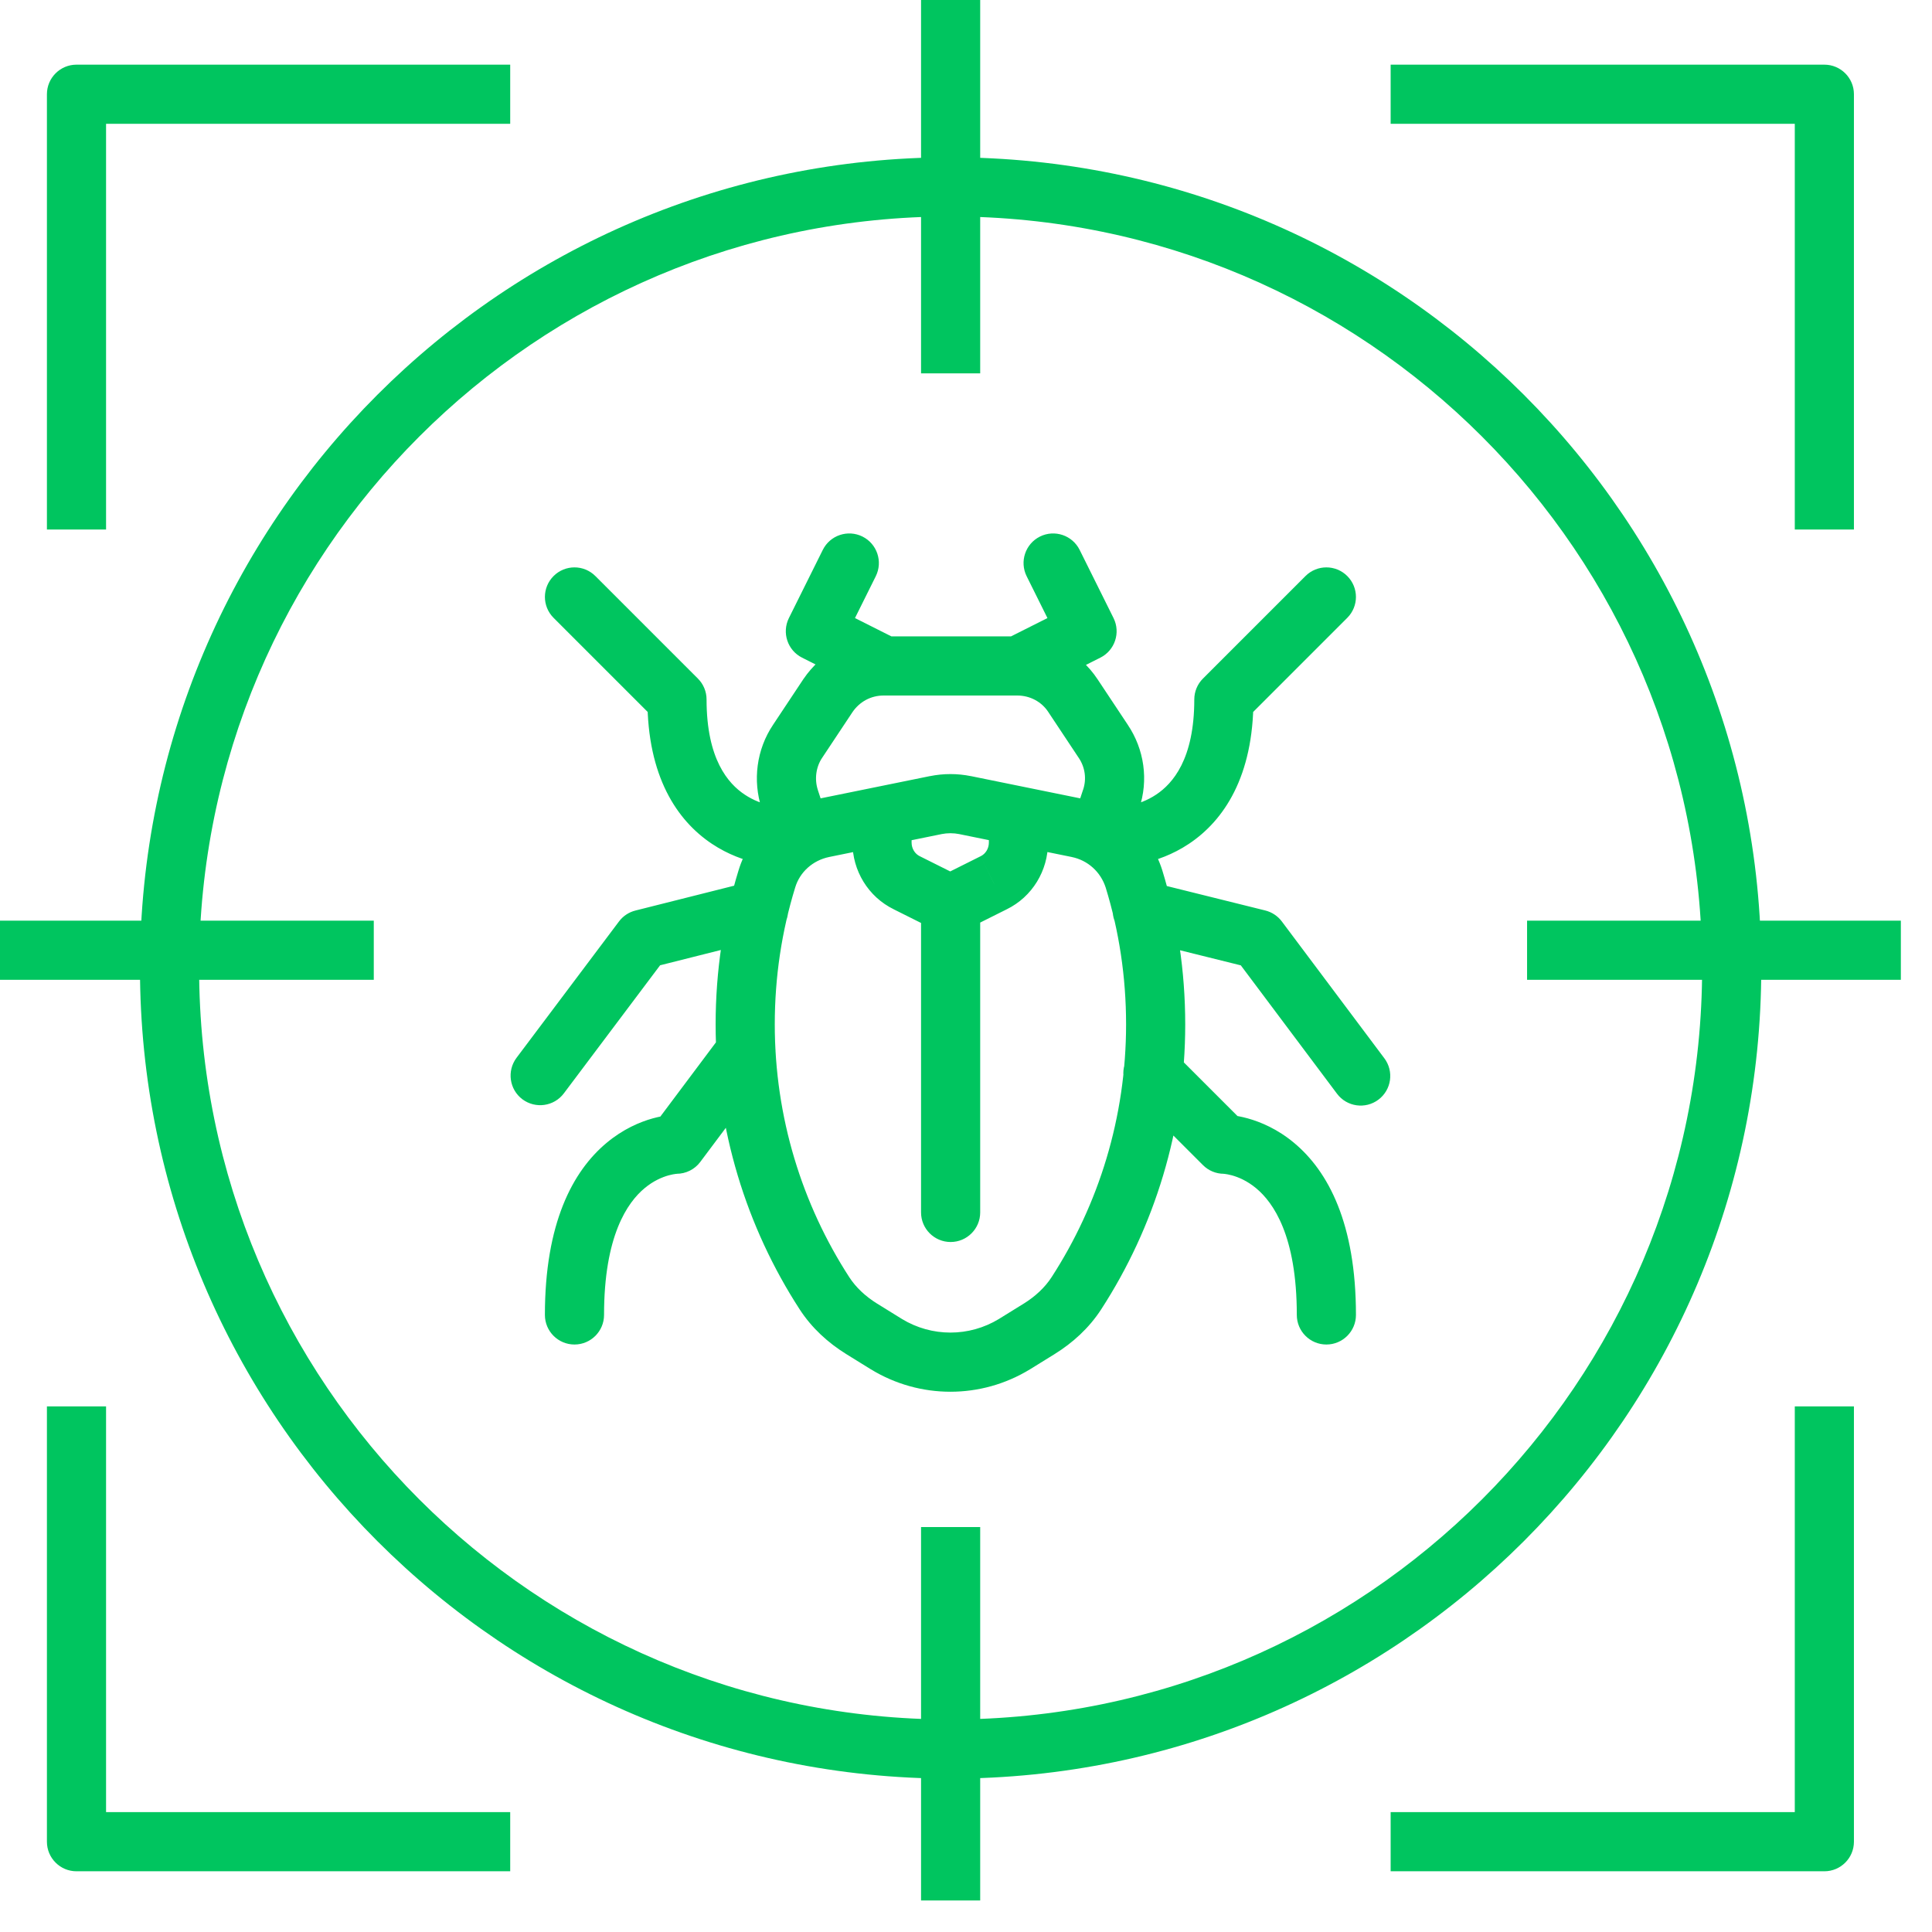 <svg width="49" height="49" viewBox="0 0 49 49" fill="none" xmlns="http://www.w3.org/2000/svg">
<path d="M1.94 2.39V1.64C1.526 1.64 1.19 1.976 1.19 2.39H1.94ZM1.94 46.71H1.19C1.19 47.124 1.526 47.46 1.94 47.46V46.71ZM46.27 2.39H47.02C47.02 1.976 46.684 1.64 46.27 1.64V2.39ZM46.27 46.71V47.46C46.684 47.46 47.02 47.124 47.02 46.71H46.27ZM28.18 20.27L27.47 20.029L27.468 20.033L28.18 20.27ZM27.98 18.8L27.355 19.215L27.358 19.219L27.98 18.8ZM27.21 17.64L26.584 18.053L26.585 18.055L27.21 17.64ZM21 17.64L20.38 17.218L20.375 17.225L21 17.64ZM20.23 18.8L20.852 19.219L20.855 19.215L20.23 18.8ZM20.03 20.27L19.317 20.503L19.318 20.505L20.03 20.27ZM19.423 23.807C19.825 23.706 20.068 23.299 19.967 22.897C19.866 22.495 19.459 22.252 19.057 22.353L19.423 23.807ZM16.3 23.82L16.117 23.093C15.95 23.135 15.803 23.232 15.7 23.369L16.3 23.82ZM13.1 26.829C12.852 27.161 12.918 27.631 13.249 27.88C13.581 28.128 14.051 28.062 14.3 27.731L13.1 26.829ZM29.151 22.362C28.749 22.262 28.342 22.507 28.242 22.909C28.142 23.311 28.387 23.718 28.789 23.818L29.151 22.362ZM31.91 23.82L32.51 23.37C32.407 23.232 32.258 23.134 32.091 23.092L31.91 23.82ZM33.91 27.74C34.158 28.071 34.628 28.139 34.96 27.89C35.291 27.642 35.359 27.172 35.11 26.84L33.91 27.74ZM25.503 16.21C25.133 16.396 24.984 16.847 25.17 17.217C25.356 17.587 25.807 17.736 26.177 17.55L25.503 16.21ZM27.57 16.01L27.907 16.68C28.276 16.495 28.425 16.046 28.242 15.676L27.57 16.01ZM27.382 13.946C27.197 13.575 26.747 13.424 26.376 13.608C26.005 13.793 25.854 14.243 26.038 14.614L27.382 13.946ZM22.073 17.55C22.443 17.736 22.894 17.587 23.08 17.217C23.266 16.847 23.117 16.396 22.747 16.21L22.073 17.55ZM20.68 16.01L20.008 15.676C19.825 16.046 19.974 16.495 20.343 16.68L20.68 16.01ZM22.212 14.614C22.396 14.243 22.245 13.793 21.874 13.608C21.503 13.424 21.053 13.575 20.868 13.946L22.212 14.614ZM29.77 26.69C29.477 26.397 29.003 26.397 28.71 26.69C28.417 26.983 28.417 27.457 28.71 27.75L29.77 26.69ZM31.04 29.02L30.51 29.55C30.65 29.691 30.841 29.77 31.04 29.77V29.02ZM32.89 33.35C32.89 33.764 33.226 34.1 33.64 34.1C34.054 34.1 34.39 33.764 34.39 33.35H32.89ZM13.82 33.35C13.82 33.764 14.156 34.1 14.57 34.1C14.984 34.1 15.32 33.764 15.32 33.35H13.82ZM17.16 29.02V29.77C17.396 29.77 17.619 29.659 17.76 29.47L17.16 29.02ZM19.52 27.12C19.769 26.788 19.701 26.318 19.37 26.07C19.038 25.821 18.568 25.889 18.32 26.22L19.52 27.12ZM28.44 20.46C28.026 20.46 27.69 20.796 27.69 21.21C27.69 21.624 28.026 21.96 28.44 21.96V20.46ZM31.04 17.74L30.51 17.21C30.369 17.35 30.29 17.541 30.29 17.74H31.04ZM34.17 15.67C34.463 15.377 34.463 14.903 34.17 14.61C33.877 14.317 33.403 14.317 33.11 14.61L34.17 15.67ZM19.77 21.96C20.184 21.96 20.52 21.624 20.52 21.21C20.52 20.796 20.184 20.46 19.77 20.46V21.96ZM17.17 17.74H17.92C17.92 17.541 17.841 17.35 17.7 17.21L17.17 17.74ZM15.1 14.61C14.807 14.317 14.333 14.317 14.04 14.61C13.747 14.903 13.747 15.377 14.04 15.67L15.1 14.61ZM24.48 20.42L24.63 19.685L24.627 19.685L24.48 20.42ZM27.33 21L27.481 20.265L27.48 20.265L27.33 21ZM28.76 22.29L29.477 22.069L29.475 22.063L28.76 22.29ZM27.3 32.8L27.929 33.208L27.929 33.208L27.3 32.8ZM26.36 33.7L26.755 34.338L26.756 34.337L26.36 33.7ZM25.73 34.09L26.121 34.73L26.125 34.728L25.73 34.09ZM22.48 34.09L22.085 34.728L22.089 34.73L22.48 34.09ZM21.85 33.7L21.454 34.337L21.455 34.338L21.85 33.7ZM20.91 32.8L20.281 33.208L20.281 33.208L20.91 32.8ZM19.45 22.29L20.167 22.511L20.168 22.508L19.45 22.29ZM20.88 21L20.73 20.265L20.729 20.265L20.88 21ZM23.73 20.42L23.583 19.685L23.58 19.685L23.73 20.42ZM24.86 22.95C24.86 22.536 24.524 22.2 24.11 22.2C23.696 22.2 23.36 22.536 23.36 22.95H24.86ZM23.36 30.75C23.36 31.164 23.696 31.5 24.11 31.5C24.524 31.5 24.86 31.164 24.86 30.75H23.36ZM23.12 20.7C23.12 20.286 22.784 19.95 22.37 19.95C21.956 19.95 21.62 20.286 21.62 20.7H23.12ZM23 22.39L23.335 21.719L23.328 21.716L23 22.39ZM24.1 22.94L23.765 23.611C23.976 23.716 24.224 23.716 24.435 23.611L24.1 22.94ZM25.2 22.39L24.872 21.716L24.865 21.719L25.2 22.39ZM26.58 20.81C26.58 20.396 26.244 20.06 25.83 20.06C25.416 20.06 25.08 20.396 25.08 20.81H26.58ZM2.69 13.43V2.39H1.19V13.43H2.69ZM1.94 3.14H12.94V1.64H1.94V3.14ZM12.94 45.96H1.94V47.46H12.94V45.96ZM2.69 46.71V35.67H1.19V46.71H2.69ZM47.02 13.43V2.39H45.52V13.43H47.02ZM46.27 1.64H35.27V3.14H46.27V1.64ZM35.27 47.46H46.27V45.96H35.27V47.46ZM47.02 46.71V35.67H45.52V46.71H47.02ZM43.17 24.55C43.17 35.077 34.636 43.61 24.11 43.61V45.11C35.465 45.11 44.67 35.905 44.67 24.55H43.17ZM24.11 43.61C13.584 43.61 5.05 35.077 5.05 24.55H3.55C3.55 35.905 12.755 45.11 24.11 45.11V43.61ZM5.05 24.55C5.05 14.024 13.584 5.49 24.11 5.49V3.99C12.755 3.99 3.55 13.195 3.55 24.55H5.05ZM24.11 5.49C34.636 5.49 43.17 14.024 43.17 24.55H44.67C44.67 13.195 35.465 3.99 24.11 3.99V5.49ZM28.581 21.437L28.892 20.507L27.468 20.033L27.159 20.963L28.581 21.437ZM28.89 20.511C29.137 19.784 29.019 19 28.602 18.381L27.358 19.219C27.521 19.46 27.562 19.756 27.47 20.029L28.89 20.511ZM28.605 18.385L27.835 17.225L26.585 18.055L27.355 19.215L28.605 18.385ZM27.836 17.227C27.384 16.541 26.616 16.14 25.8 16.14V17.64C26.125 17.64 26.416 17.799 26.584 18.053L27.836 17.227ZM25.8 16.14H22.41V17.64H25.8V16.14ZM22.41 16.14C21.588 16.14 20.837 16.546 20.38 17.218L21.62 18.062C21.803 17.794 22.092 17.64 22.41 17.64V16.14ZM20.375 17.225L19.605 18.385L20.855 19.215L21.625 18.055L20.375 17.225ZM19.608 18.381C19.185 19.008 19.087 19.799 19.317 20.503L20.743 20.037C20.653 19.761 20.695 19.452 20.852 19.219L19.608 18.381ZM19.318 20.505L19.628 21.445L21.052 20.975L20.742 20.035L19.318 20.505ZM19.057 22.353L16.117 23.093L16.483 24.547L19.423 23.807L19.057 22.353ZM15.7 23.369L13.1 26.829L14.3 27.731L16.9 24.271L15.7 23.369ZM28.789 23.818L31.729 24.548L32.091 23.092L29.151 22.362L28.789 23.818ZM31.31 24.27L33.91 27.74L35.11 26.84L32.51 23.37L31.31 24.27ZM26.177 17.55L27.907 16.68L27.233 15.34L25.503 16.21L26.177 17.55ZM28.242 15.676L27.382 13.946L26.038 14.614L26.898 16.344L28.242 15.676ZM22.747 16.21L21.017 15.34L20.343 16.68L22.073 17.55L22.747 16.21ZM21.352 16.344L22.212 14.614L20.868 13.946L20.008 15.676L21.352 16.344ZM28.71 27.75L30.51 29.55L31.57 28.49L29.77 26.69L28.71 27.75ZM31.04 29.02C31.04 29.77 31.039 29.77 31.039 29.77C31.039 29.77 31.038 29.77 31.038 29.77C31.037 29.77 31.036 29.77 31.036 29.77C31.034 29.77 31.033 29.77 31.032 29.77C31.03 29.77 31.028 29.77 31.027 29.77C31.025 29.77 31.026 29.77 31.028 29.77C31.032 29.77 31.044 29.771 31.063 29.773C31.101 29.778 31.165 29.788 31.246 29.81C31.407 29.855 31.631 29.947 31.86 30.138C32.293 30.498 32.89 31.34 32.89 33.35H34.39C34.39 31.03 33.687 29.707 32.82 28.985C32.399 28.634 31.973 28.456 31.647 28.365C31.484 28.32 31.344 28.296 31.24 28.284C31.188 28.277 31.145 28.274 31.111 28.272C31.094 28.271 31.079 28.271 31.068 28.27C31.062 28.27 31.056 28.27 31.052 28.27C31.049 28.27 31.047 28.27 31.045 28.27C31.044 28.27 31.044 28.27 31.043 28.27C31.042 28.27 31.041 28.27 31.041 28.27C31.041 28.27 31.04 28.27 31.04 29.02ZM15.32 33.35C15.32 31.339 15.915 30.497 16.346 30.137C16.574 29.946 16.797 29.855 16.957 29.81C17.037 29.788 17.1 29.778 17.138 29.773C17.156 29.771 17.168 29.77 17.173 29.77C17.175 29.77 17.175 29.77 17.173 29.77C17.172 29.77 17.17 29.77 17.168 29.77C17.167 29.77 17.166 29.77 17.165 29.77C17.164 29.77 17.163 29.77 17.162 29.77C17.162 29.77 17.161 29.77 17.161 29.77C17.161 29.77 17.16 29.77 17.16 29.02C17.16 28.27 17.159 28.27 17.159 28.27C17.159 28.27 17.158 28.27 17.157 28.27C17.157 28.27 17.156 28.27 17.155 28.27C17.153 28.27 17.151 28.27 17.148 28.27C17.144 28.27 17.138 28.27 17.132 28.27C17.12 28.271 17.106 28.271 17.089 28.272C17.055 28.274 17.012 28.277 16.96 28.284C16.856 28.296 16.717 28.32 16.554 28.365C16.228 28.456 15.804 28.635 15.384 28.986C14.52 29.708 13.82 31.031 13.82 33.35H15.32ZM17.76 29.47L19.52 27.12L18.32 26.22L16.56 28.57L17.76 29.47ZM28.44 21.21C28.44 21.96 28.441 21.96 28.441 21.96C28.441 21.96 28.442 21.96 28.442 21.96C28.443 21.96 28.444 21.96 28.444 21.96C28.446 21.96 28.448 21.96 28.45 21.96C28.454 21.96 28.458 21.96 28.464 21.96C28.474 21.959 28.487 21.959 28.503 21.958C28.533 21.957 28.574 21.954 28.623 21.95C28.721 21.941 28.853 21.923 29.009 21.888C29.319 21.819 29.736 21.68 30.156 21.4C31.04 20.81 31.79 19.693 31.79 17.74H30.29C30.29 19.257 29.74 19.875 29.324 20.152C29.094 20.306 28.861 20.384 28.683 20.424C28.596 20.443 28.525 20.452 28.48 20.457C28.458 20.459 28.443 20.46 28.436 20.46C28.432 20.46 28.431 20.46 28.431 20.46C28.432 20.46 28.433 20.46 28.434 20.46C28.435 20.46 28.436 20.46 28.436 20.46C28.437 20.46 28.438 20.46 28.438 20.46C28.438 20.46 28.439 20.46 28.439 20.46C28.439 20.46 28.44 20.46 28.44 21.21ZM31.57 18.27L34.17 15.67L33.11 14.61L30.51 17.21L31.57 18.27ZM19.77 21.21C19.77 20.46 19.77 20.46 19.771 20.46C19.771 20.46 19.772 20.46 19.772 20.46C19.772 20.46 19.773 20.46 19.773 20.46C19.774 20.46 19.775 20.46 19.776 20.46C19.777 20.46 19.778 20.46 19.779 20.46C19.779 20.46 19.778 20.46 19.774 20.46C19.767 20.46 19.752 20.459 19.73 20.457C19.685 20.452 19.614 20.443 19.527 20.424C19.349 20.384 19.116 20.306 18.886 20.152C18.47 19.875 17.92 19.257 17.92 17.74H16.42C16.42 19.693 17.17 20.81 18.054 21.4C18.474 21.68 18.891 21.819 19.201 21.888C19.357 21.923 19.489 21.941 19.587 21.95C19.636 21.954 19.677 21.957 19.707 21.958C19.723 21.959 19.736 21.959 19.746 21.96C19.752 21.96 19.756 21.96 19.76 21.96C19.762 21.96 19.764 21.96 19.766 21.96C19.766 21.96 19.767 21.96 19.768 21.96C19.768 21.96 19.769 21.96 19.769 21.96C19.77 21.96 19.77 21.96 19.77 21.21ZM17.7 17.21L15.1 14.61L14.04 15.67L16.64 18.27L17.7 17.21ZM24.33 21.155L27.18 21.735L27.48 20.265L24.63 19.685L24.33 21.155ZM27.179 21.735C27.591 21.819 27.917 22.114 28.045 22.517L29.475 22.063C29.183 21.146 28.429 20.461 27.481 20.265L27.179 21.735ZM28.043 22.511C28.381 23.609 28.56 24.774 28.56 25.98H30.06C30.06 24.625 29.859 23.311 29.477 22.069L28.043 22.511ZM28.56 25.98C28.56 28.341 27.864 30.55 26.671 32.392L27.929 33.208C29.276 31.13 30.06 28.639 30.06 25.98H28.56ZM26.671 32.392C26.501 32.654 26.257 32.881 25.964 33.063L26.756 34.337C27.203 34.059 27.619 33.686 27.929 33.208L26.671 32.392ZM25.965 33.062L25.335 33.452L26.125 34.728L26.755 34.338L25.965 33.062ZM25.339 33.45C24.579 33.913 23.631 33.913 22.871 33.45L22.089 34.73C23.329 35.487 24.881 35.487 26.121 34.73L25.339 33.45ZM22.875 33.452L22.245 33.062L21.455 34.338L22.085 34.728L22.875 33.452ZM22.246 33.063C21.953 32.881 21.709 32.654 21.539 32.392L20.281 33.208C20.591 33.686 21.007 34.059 21.454 34.337L22.246 33.063ZM21.539 32.392C20.346 30.55 19.65 28.341 19.65 25.98H18.15C18.15 28.639 18.934 31.13 20.281 33.208L21.539 32.392ZM19.65 25.98C19.65 24.774 19.829 23.609 20.167 22.511L18.733 22.069C18.351 23.311 18.15 24.625 18.15 25.98H19.65ZM20.168 22.508C20.285 22.119 20.612 21.821 21.031 21.735L20.729 20.265C19.788 20.459 19.015 21.141 18.732 22.073L20.168 22.508ZM21.03 21.735L23.88 21.155L23.58 19.685L20.73 20.265L21.03 21.735ZM23.877 21.155C24.03 21.125 24.18 21.125 24.333 21.155L24.627 19.685C24.28 19.615 23.93 19.615 23.583 19.685L23.877 21.155ZM23.36 22.95V30.75H24.86V22.95H23.36ZM21.62 20.7V21.37H23.12V20.7H21.62ZM21.62 21.37C21.62 22.076 22.014 22.744 22.672 23.064L23.328 21.716C23.206 21.656 23.12 21.524 23.12 21.37H21.62ZM22.665 23.061L23.765 23.611L24.435 22.269L23.335 21.719L22.665 23.061ZM24.435 23.611L25.535 23.061L24.865 21.719L23.765 22.269L24.435 23.611ZM25.529 23.064C26.186 22.744 26.58 22.076 26.58 21.37H25.08C25.08 21.524 24.994 21.656 24.872 21.716L25.529 23.064ZM26.58 21.37V20.81H25.08V21.37H26.58ZM23.36 0V9.47H24.86V0H23.36ZM23.36 38.73V48.2H24.86V38.73H23.36ZM48.21 23.35H38.73V24.85H48.21V23.35ZM9.48 23.35H0V24.85H9.48V23.35Z" fill="#00C55F"/>
</svg>
